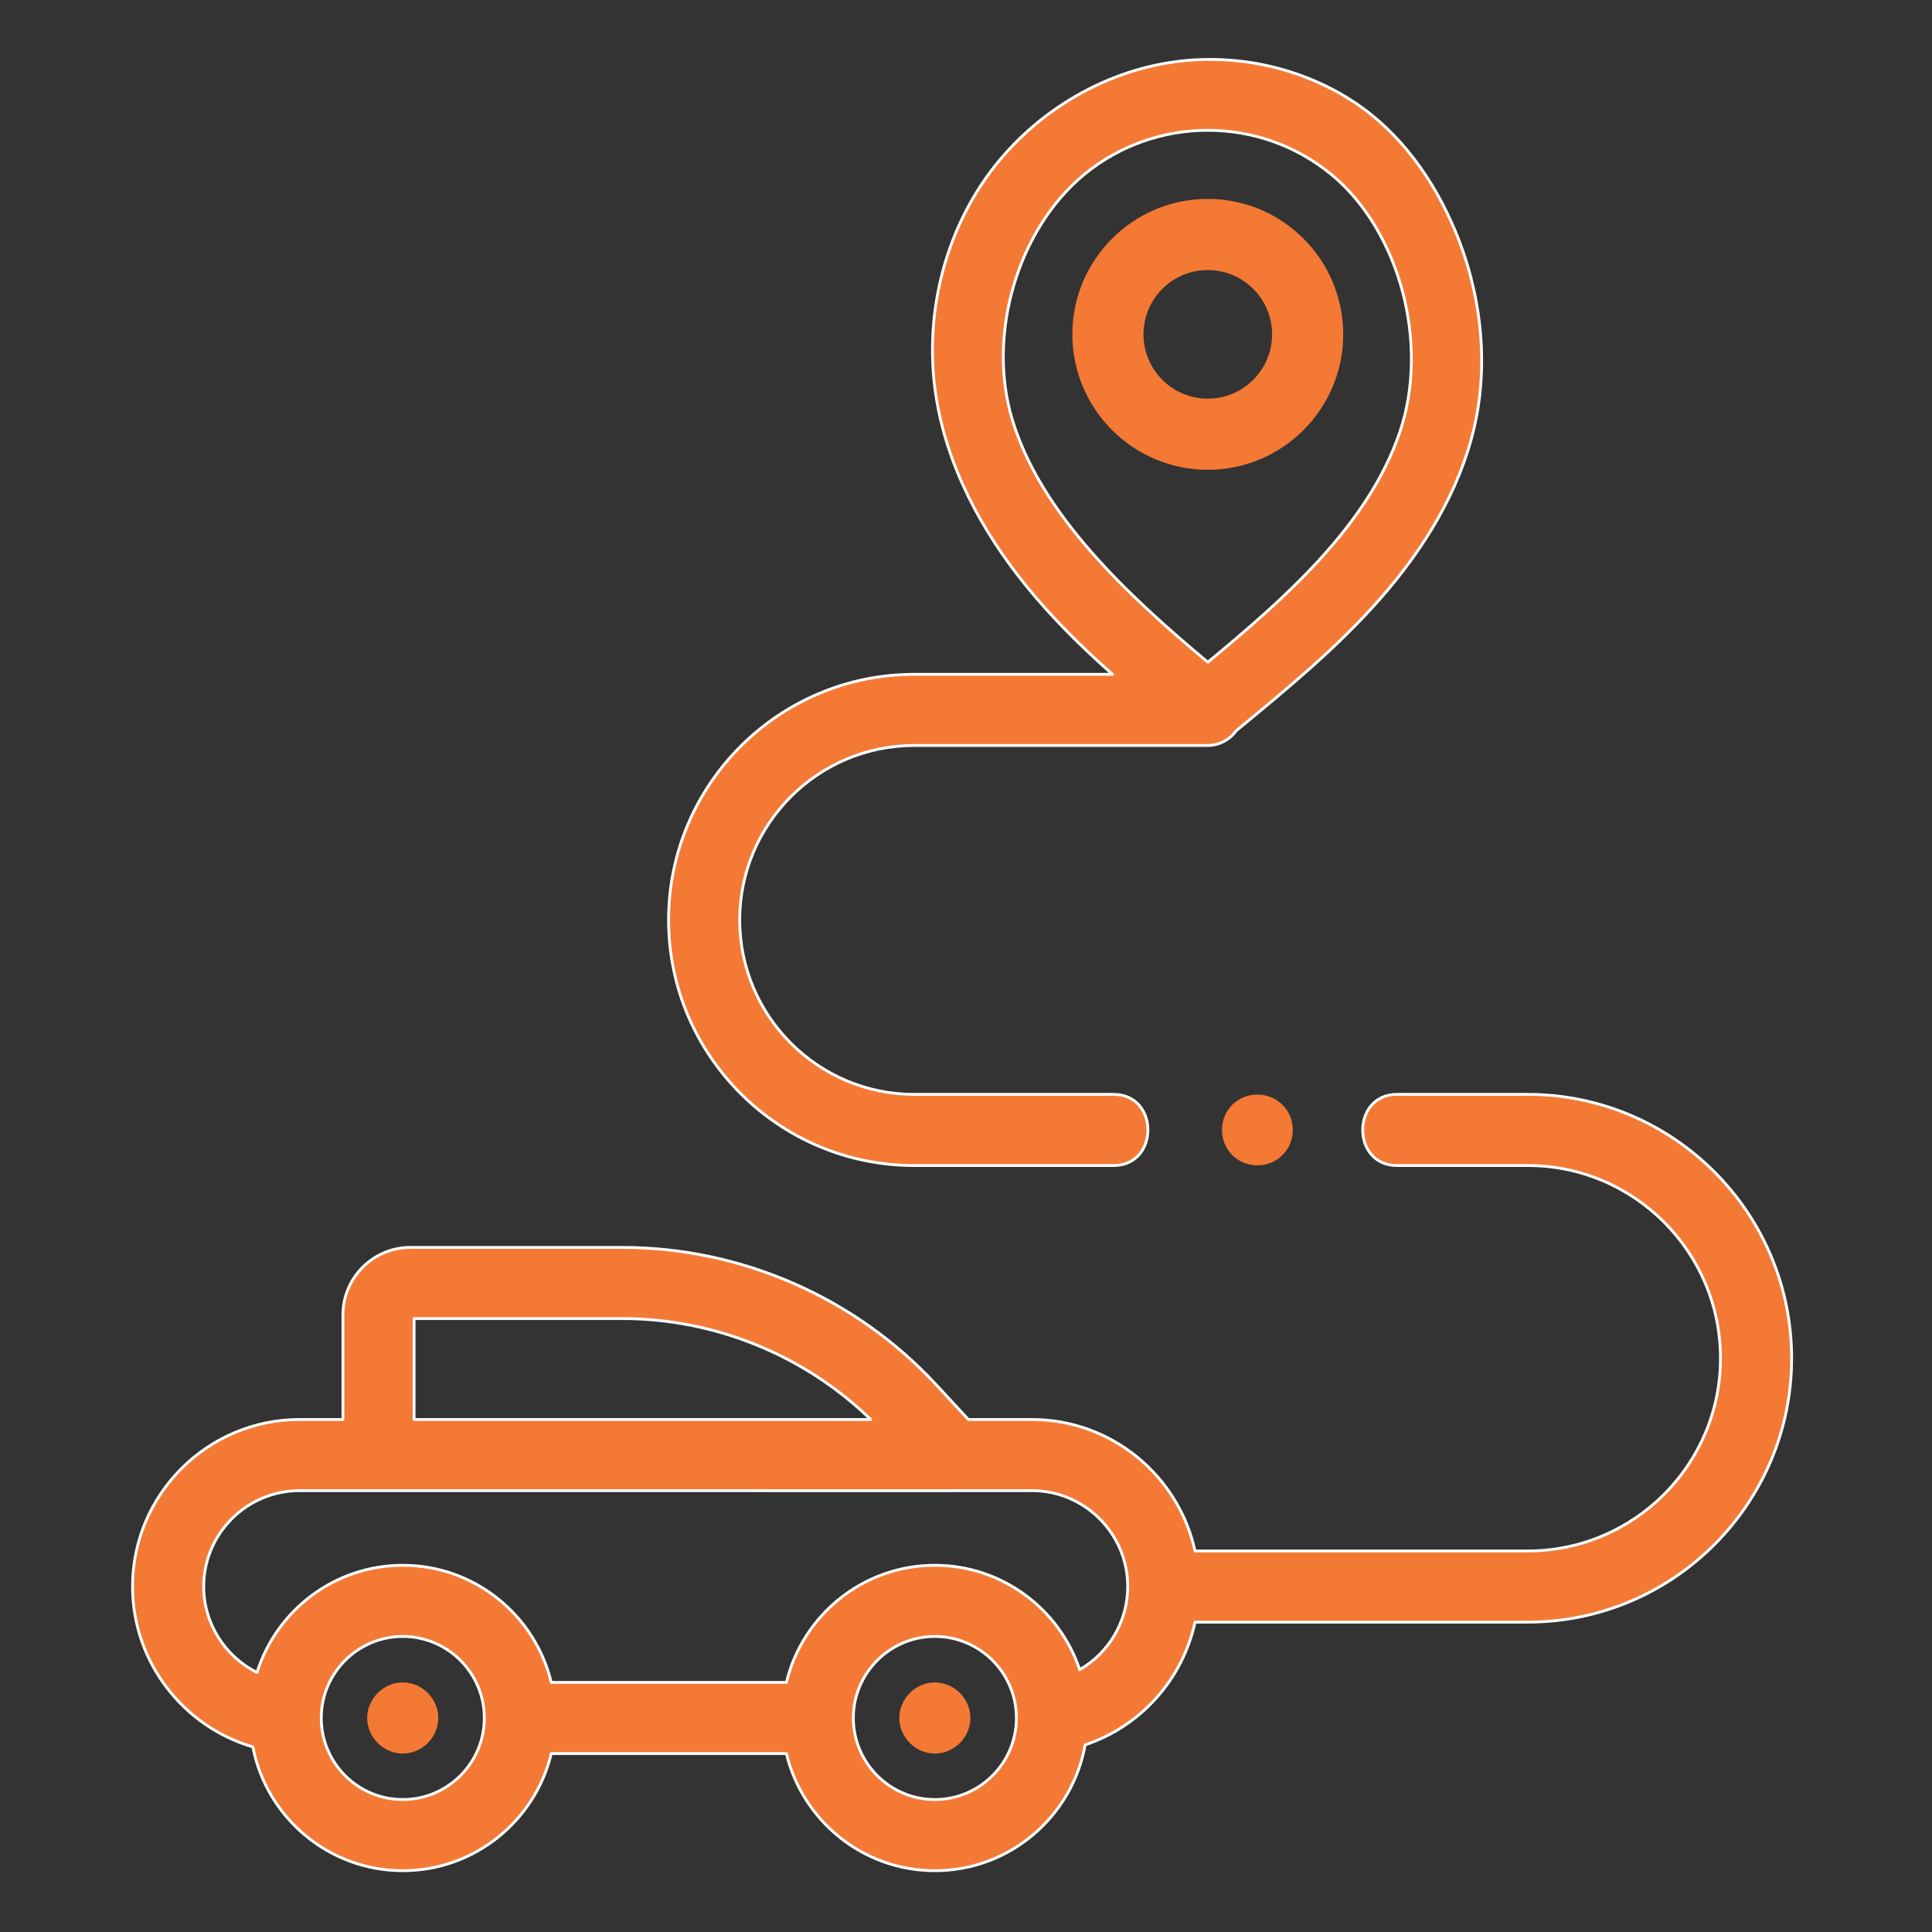 <?xml version="1.0" encoding="UTF-8" standalone="no"?> <svg xmlns="http://www.w3.org/2000/svg" xmlns:xlink="http://www.w3.org/1999/xlink" xmlns:serif="http://www.serif.com/" width="100%" height="100%" viewBox="0 0 682 682" xml:space="preserve" style="fill-rule:evenodd;clip-rule:evenodd;stroke-linejoin:round;stroke-miterlimit:2;"><rect x="0" y="0" width="682" height="682" fill="#333333" stroke="none"/> <path d="M322.698,411.431L393.113,411.431C409.234,411.431 409.258,386.319 393.113,386.319L322.698,386.319C288.746,386.319 261.117,358.697 261.117,324.738C261.117,290.783 288.742,263.157 322.698,263.157L426.206,263.157C430.389,263.157 434.089,261.105 436.372,257.955C436.438,257.897 436.508,257.842 436.575,257.788C454.366,243.154 472.243,228.437 487.42,211.111C502.596,193.784 515.084,173.569 520.341,151.142C525.765,128.02 522.729,102.95 513.547,81.179C505.98,63.239 494.265,46.724 477.824,35.93C459.541,23.93 436.789,18.9 415.139,21.764C388.485,25.292 363.751,40.656 348.204,62.595C332.66,84.531 326.346,112.652 330.323,139.243C334.065,164.293 346.463,187.446 362.46,207.087C371.591,218.303 381.882,228.469 392.727,238.045L322.701,238.045C274.896,238.045 236.009,276.941 236.009,324.738C236.009,372.543 274.896,411.431 322.698,411.431ZM357.355,148.199C348.255,118.158 359.205,80.89 382.83,61.51C395.439,51.169 410.897,45.998 426.35,45.998C441.761,45.998 457.172,51.142 469.761,61.417L469.987,61.604C494.116,81.495 504.723,121.409 494.132,152.547C482.936,185.452 453.683,211.142 426.366,233.76C397.464,209.612 367.4,181.339 357.355,148.199Z" style="fill:rgb(243,121,53);fill-rule:nonzero;stroke:white;stroke-width:1px;"></path> <path d="M539.303,386.319L493.141,386.319C477.02,386.319 476.996,411.431 493.141,411.431L539.303,411.431C576.817,411.431 607.334,441.956 607.334,479.466C607.334,516.972 576.817,547.497 539.303,547.497L421.839,547.497C416.067,521 392.438,501.089 364.239,501.089L341.835,501.089L330.405,488.746C301.921,457.983 261.542,440.34 219.618,440.34L144.871,440.34C131.743,440.34 121.058,451.021 121.058,464.149L121.058,501.089L105.749,501.089C73.234,501.089 46.787,527.54 46.787,560.051C46.787,586.494 64.527,609.453 89.265,616.66C94.049,641.515 115.954,660.356 142.182,660.356C167.579,660.356 188.914,642.697 194.592,619.014L277.601,619.014C283.279,642.697 304.614,660.356 330.011,660.356C356.493,660.356 378.557,641.148 383.053,615.938C402.776,609.332 417.472,592.766 421.851,572.61L539.303,572.61C590.659,572.61 632.446,530.822 632.446,479.466C632.446,428.106 590.659,386.319 539.303,386.319ZM146.17,465.452L219.618,465.452C252.368,465.452 283.985,478.369 307.377,501.089L146.17,501.089L146.17,465.452ZM142.186,635.244C126.315,635.244 113.398,622.331 113.398,606.455C113.398,590.58 126.315,577.667 142.186,577.667C158.053,577.667 170.97,590.58 170.97,606.455C170.97,622.331 158.053,635.244 142.186,635.244ZM330.011,635.244C314.136,635.244 301.226,622.331 301.226,606.455C301.226,590.58 314.136,577.667 330.011,577.667C345.882,577.667 358.795,590.58 358.795,606.455C358.795,622.331 345.882,635.244 330.011,635.244ZM381.129,589.394C373.972,568.012 353.773,552.555 330.011,552.555C304.614,552.555 283.279,570.217 277.605,593.901L194.592,593.901C188.918,570.217 167.579,552.555 142.186,552.555C118.061,552.555 97.585,568.492 90.732,590.389C79.509,584.805 71.903,573.175 71.903,560.048C71.903,541.382 87.084,526.198 105.753,526.198L133.62,526.198L336.372,526.221C336.473,526.221 336.571,526.202 336.672,526.198L364.243,526.198C382.908,526.198 398.093,541.382 398.093,560.048C398.089,572.457 391.373,583.501 381.129,589.394Z" style="fill:rgb(243,121,53);fill-rule:nonzero;stroke:white;stroke-width:1px;"></path> <path d="M474.163,118.022C474.163,91.661 452.719,70.213 426.35,70.213C399.989,70.213 378.542,91.661 378.542,118.022C378.542,144.39 399.989,165.838 426.35,165.838C452.719,165.838 474.163,144.39 474.163,118.022ZM403.654,118.022C403.654,105.506 413.835,95.325 426.35,95.325C438.869,95.325 449.051,105.506 449.051,118.022C449.051,130.541 438.869,140.726 426.35,140.726C413.835,140.726 403.654,130.541 403.654,118.022Z" style="fill:rgb(243,121,53);fill-rule:nonzero;"></path> <path d="M434.983,389.995C430.151,394.822 430.155,402.92 434.983,407.751C439.806,412.578 447.911,412.578 452.739,407.751C457.426,403.056 457.578,395.286 453.109,390.397C448.36,385.206 439.966,385.011 434.983,389.995C432.645,392.328 437.316,387.657 434.983,389.995Z" style="fill:rgb(243,121,53);fill-rule:nonzero;"></path> <path d="M330.011,593.897C323.189,593.897 317.453,599.634 317.453,606.452C317.453,613.277 323.189,619.01 330.011,619.01C336.641,619.01 342.249,613.609 342.541,607.002C342.854,599.977 337.055,593.897 330.011,593.897Z" style="fill:rgb(243,121,53);fill-rule:nonzero;"></path> <path d="M142.182,593.897C135.361,593.897 129.624,599.634 129.624,606.452C129.624,613.277 135.361,619.01 142.182,619.01C148.812,619.01 154.42,613.609 154.713,607.002C155.025,599.977 149.226,593.897 142.182,593.897Z" style="fill:rgb(243,121,53);fill-rule:nonzero;"></path> </svg> 
